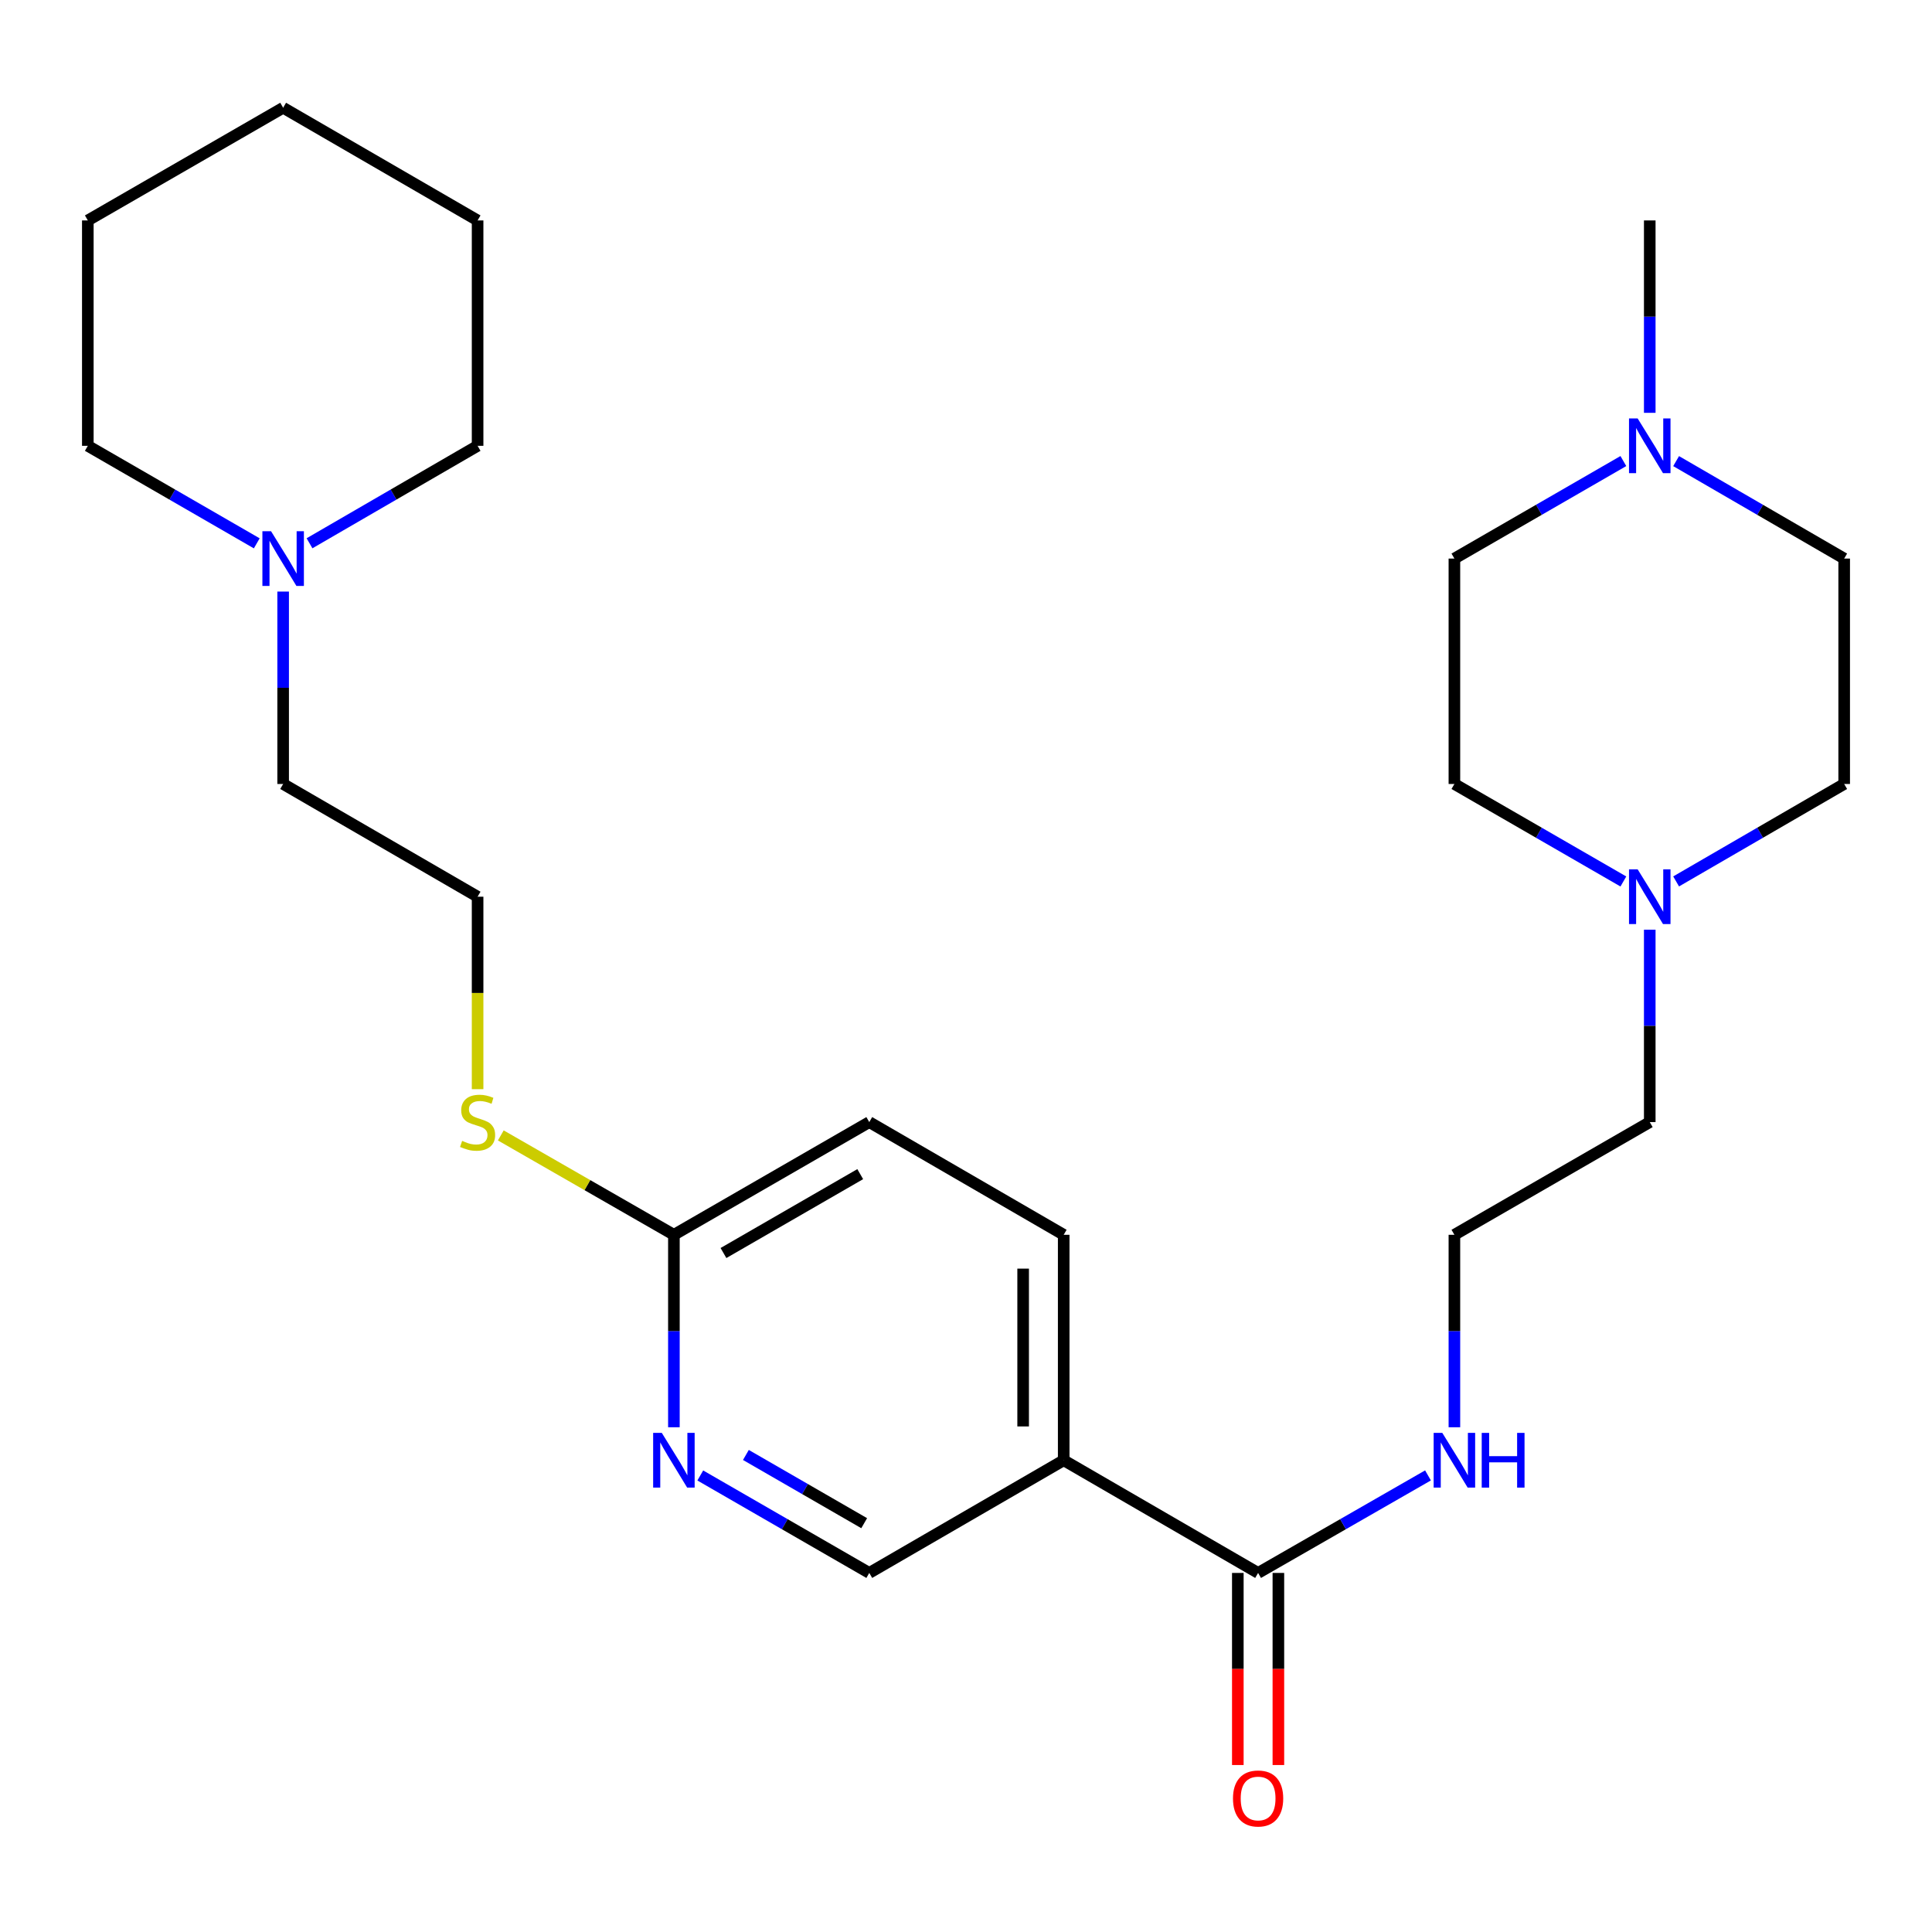 <?xml version='1.0' encoding='iso-8859-1'?>
<svg version='1.1' baseProfile='full'
              xmlns='http://www.w3.org/2000/svg'
                      xmlns:rdkit='http://www.rdkit.org/xml'
                      xmlns:xlink='http://www.w3.org/1999/xlink'
                  xml:space='preserve'
width='1000px' height='1000px' viewBox='0 0 1000 1000'>
<!-- END OF HEADER -->
<rect style='opacity:1.0;fill:#FFFFFF;stroke:none' width='1000' height='1000' x='0' y='0'> </rect>
<path class='bond-0' d='M 550.569,755.825 L 651.192,814.149' style='fill:none;fill-rule:evenodd;stroke:#000000;stroke-width:6px;stroke-linecap:butt;stroke-linejoin:miter;stroke-opacity:1' />
<path class='bond-6' d='M 550.569,755.825 L 449.933,814.149' style='fill:none;fill-rule:evenodd;stroke:#000000;stroke-width:6px;stroke-linecap:butt;stroke-linejoin:miter;stroke-opacity:1' />
<path class='bond-8' d='M 550.569,755.825 L 550.569,639.13' style='fill:none;fill-rule:evenodd;stroke:#000000;stroke-width:6px;stroke-linecap:butt;stroke-linejoin:miter;stroke-opacity:1' />
<path class='bond-8' d='M 529.576,738.321 L 529.576,656.635' style='fill:none;fill-rule:evenodd;stroke:#000000;stroke-width:6px;stroke-linecap:butt;stroke-linejoin:miter;stroke-opacity:1' />
<path class='bond-7' d='M 640.696,814.149 L 640.696,863.861' style='fill:none;fill-rule:evenodd;stroke:#000000;stroke-width:6px;stroke-linecap:butt;stroke-linejoin:miter;stroke-opacity:1' />
<path class='bond-7' d='M 640.696,863.861 L 640.696,913.573' style='fill:none;fill-rule:evenodd;stroke:#FF0000;stroke-width:6px;stroke-linecap:butt;stroke-linejoin:miter;stroke-opacity:1' />
<path class='bond-7' d='M 661.689,814.149 L 661.689,863.861' style='fill:none;fill-rule:evenodd;stroke:#000000;stroke-width:6px;stroke-linecap:butt;stroke-linejoin:miter;stroke-opacity:1' />
<path class='bond-7' d='M 661.689,863.861 L 661.689,913.573' style='fill:none;fill-rule:evenodd;stroke:#FF0000;stroke-width:6px;stroke-linecap:butt;stroke-linejoin:miter;stroke-opacity:1' />
<path class='bond-9' d='M 651.192,814.149 L 695.16,788.91' style='fill:none;fill-rule:evenodd;stroke:#000000;stroke-width:6px;stroke-linecap:butt;stroke-linejoin:miter;stroke-opacity:1' />
<path class='bond-9' d='M 695.16,788.91 L 739.127,763.672' style='fill:none;fill-rule:evenodd;stroke:#0000FF;stroke-width:6px;stroke-linecap:butt;stroke-linejoin:miter;stroke-opacity:1' />
<path class='bond-1' d='M 362.466,763.703 L 406.199,788.926' style='fill:none;fill-rule:evenodd;stroke:#0000FF;stroke-width:6px;stroke-linecap:butt;stroke-linejoin:miter;stroke-opacity:1' />
<path class='bond-1' d='M 406.199,788.926 L 449.933,814.149' style='fill:none;fill-rule:evenodd;stroke:#000000;stroke-width:6px;stroke-linecap:butt;stroke-linejoin:miter;stroke-opacity:1' />
<path class='bond-1' d='M 386.074,753.085 L 416.688,770.741' style='fill:none;fill-rule:evenodd;stroke:#0000FF;stroke-width:6px;stroke-linecap:butt;stroke-linejoin:miter;stroke-opacity:1' />
<path class='bond-1' d='M 416.688,770.741 L 447.301,788.398' style='fill:none;fill-rule:evenodd;stroke:#000000;stroke-width:6px;stroke-linecap:butt;stroke-linejoin:miter;stroke-opacity:1' />
<path class='bond-26' d='M 348.808,738.748 L 348.808,688.939' style='fill:none;fill-rule:evenodd;stroke:#0000FF;stroke-width:6px;stroke-linecap:butt;stroke-linejoin:miter;stroke-opacity:1' />
<path class='bond-26' d='M 348.808,688.939 L 348.808,639.13' style='fill:none;fill-rule:evenodd;stroke:#000000;stroke-width:6px;stroke-linecap:butt;stroke-linejoin:miter;stroke-opacity:1' />
<path class='bond-2' d='M 853.91,481.211 L 853.91,531.003' style='fill:none;fill-rule:evenodd;stroke:#0000FF;stroke-width:6px;stroke-linecap:butt;stroke-linejoin:miter;stroke-opacity:1' />
<path class='bond-2' d='M 853.91,531.003 L 853.91,580.795' style='fill:none;fill-rule:evenodd;stroke:#000000;stroke-width:6px;stroke-linecap:butt;stroke-linejoin:miter;stroke-opacity:1' />
<path class='bond-13' d='M 840.251,456.253 L 796.524,431.02' style='fill:none;fill-rule:evenodd;stroke:#0000FF;stroke-width:6px;stroke-linecap:butt;stroke-linejoin:miter;stroke-opacity:1' />
<path class='bond-13' d='M 796.524,431.02 L 752.796,405.787' style='fill:none;fill-rule:evenodd;stroke:#000000;stroke-width:6px;stroke-linecap:butt;stroke-linejoin:miter;stroke-opacity:1' />
<path class='bond-14' d='M 867.558,456.222 L 911.052,431.004' style='fill:none;fill-rule:evenodd;stroke:#0000FF;stroke-width:6px;stroke-linecap:butt;stroke-linejoin:miter;stroke-opacity:1' />
<path class='bond-14' d='M 911.052,431.004 L 954.545,405.787' style='fill:none;fill-rule:evenodd;stroke:#000000;stroke-width:6px;stroke-linecap:butt;stroke-linejoin:miter;stroke-opacity:1' />
<path class='bond-3' d='M 867.558,238.671 L 911.052,263.894' style='fill:none;fill-rule:evenodd;stroke:#0000FF;stroke-width:6px;stroke-linecap:butt;stroke-linejoin:miter;stroke-opacity:1' />
<path class='bond-3' d='M 911.052,263.894 L 954.545,289.116' style='fill:none;fill-rule:evenodd;stroke:#000000;stroke-width:6px;stroke-linecap:butt;stroke-linejoin:miter;stroke-opacity:1' />
<path class='bond-20' d='M 853.91,213.68 L 853.91,163.888' style='fill:none;fill-rule:evenodd;stroke:#0000FF;stroke-width:6px;stroke-linecap:butt;stroke-linejoin:miter;stroke-opacity:1' />
<path class='bond-20' d='M 853.91,163.888 L 853.91,114.097' style='fill:none;fill-rule:evenodd;stroke:#000000;stroke-width:6px;stroke-linecap:butt;stroke-linejoin:miter;stroke-opacity:1' />
<path class='bond-27' d='M 840.251,238.64 L 796.524,263.878' style='fill:none;fill-rule:evenodd;stroke:#0000FF;stroke-width:6px;stroke-linecap:butt;stroke-linejoin:miter;stroke-opacity:1' />
<path class='bond-27' d='M 796.524,263.878 L 752.796,289.116' style='fill:none;fill-rule:evenodd;stroke:#000000;stroke-width:6px;stroke-linecap:butt;stroke-linejoin:miter;stroke-opacity:1' />
<path class='bond-4' d='M 146.557,306.193 L 146.557,355.99' style='fill:none;fill-rule:evenodd;stroke:#0000FF;stroke-width:6px;stroke-linecap:butt;stroke-linejoin:miter;stroke-opacity:1' />
<path class='bond-4' d='M 146.557,355.99 L 146.557,405.787' style='fill:none;fill-rule:evenodd;stroke:#000000;stroke-width:6px;stroke-linecap:butt;stroke-linejoin:miter;stroke-opacity:1' />
<path class='bond-21' d='M 132.898,281.232 L 89.176,255.994' style='fill:none;fill-rule:evenodd;stroke:#0000FF;stroke-width:6px;stroke-linecap:butt;stroke-linejoin:miter;stroke-opacity:1' />
<path class='bond-21' d='M 89.176,255.994 L 45.455,230.757' style='fill:none;fill-rule:evenodd;stroke:#000000;stroke-width:6px;stroke-linecap:butt;stroke-linejoin:miter;stroke-opacity:1' />
<path class='bond-22' d='M 160.205,281.202 L 203.705,255.979' style='fill:none;fill-rule:evenodd;stroke:#0000FF;stroke-width:6px;stroke-linecap:butt;stroke-linejoin:miter;stroke-opacity:1' />
<path class='bond-22' d='M 203.705,255.979 L 247.204,230.757' style='fill:none;fill-rule:evenodd;stroke:#000000;stroke-width:6px;stroke-linecap:butt;stroke-linejoin:miter;stroke-opacity:1' />
<path class='bond-5' d='M 348.808,639.13 L 449.933,580.795' style='fill:none;fill-rule:evenodd;stroke:#000000;stroke-width:6px;stroke-linecap:butt;stroke-linejoin:miter;stroke-opacity:1' />
<path class='bond-5' d='M 374.466,648.564 L 445.254,607.729' style='fill:none;fill-rule:evenodd;stroke:#000000;stroke-width:6px;stroke-linecap:butt;stroke-linejoin:miter;stroke-opacity:1' />
<path class='bond-10' d='M 348.808,639.13 L 304.01,613.41' style='fill:none;fill-rule:evenodd;stroke:#000000;stroke-width:6px;stroke-linecap:butt;stroke-linejoin:miter;stroke-opacity:1' />
<path class='bond-10' d='M 304.01,613.41 L 259.213,587.69' style='fill:none;fill-rule:evenodd;stroke:#CCCC00;stroke-width:6px;stroke-linecap:butt;stroke-linejoin:miter;stroke-opacity:1' />
<path class='bond-15' d='M 550.569,639.13 L 449.933,580.795' style='fill:none;fill-rule:evenodd;stroke:#000000;stroke-width:6px;stroke-linecap:butt;stroke-linejoin:miter;stroke-opacity:1' />
<path class='bond-16' d='M 752.796,738.748 L 752.796,688.939' style='fill:none;fill-rule:evenodd;stroke:#0000FF;stroke-width:6px;stroke-linecap:butt;stroke-linejoin:miter;stroke-opacity:1' />
<path class='bond-16' d='M 752.796,688.939 L 752.796,639.13' style='fill:none;fill-rule:evenodd;stroke:#000000;stroke-width:6px;stroke-linecap:butt;stroke-linejoin:miter;stroke-opacity:1' />
<path class='bond-17' d='M 247.204,563.758 L 247.204,513.946' style='fill:none;fill-rule:evenodd;stroke:#CCCC00;stroke-width:6px;stroke-linecap:butt;stroke-linejoin:miter;stroke-opacity:1' />
<path class='bond-17' d='M 247.204,513.946 L 247.204,464.135' style='fill:none;fill-rule:evenodd;stroke:#000000;stroke-width:6px;stroke-linecap:butt;stroke-linejoin:miter;stroke-opacity:1' />
<path class='bond-11' d='M 752.796,289.116 L 752.796,405.787' style='fill:none;fill-rule:evenodd;stroke:#000000;stroke-width:6px;stroke-linecap:butt;stroke-linejoin:miter;stroke-opacity:1' />
<path class='bond-12' d='M 954.545,289.116 L 954.545,405.787' style='fill:none;fill-rule:evenodd;stroke:#000000;stroke-width:6px;stroke-linecap:butt;stroke-linejoin:miter;stroke-opacity:1' />
<path class='bond-18' d='M 752.796,639.13 L 853.91,580.795' style='fill:none;fill-rule:evenodd;stroke:#000000;stroke-width:6px;stroke-linecap:butt;stroke-linejoin:miter;stroke-opacity:1' />
<path class='bond-19' d='M 247.204,464.135 L 146.557,405.787' style='fill:none;fill-rule:evenodd;stroke:#000000;stroke-width:6px;stroke-linecap:butt;stroke-linejoin:miter;stroke-opacity:1' />
<path class='bond-24' d='M 45.455,230.757 L 45.455,114.097' style='fill:none;fill-rule:evenodd;stroke:#000000;stroke-width:6px;stroke-linecap:butt;stroke-linejoin:miter;stroke-opacity:1' />
<path class='bond-23' d='M 247.204,230.757 L 247.204,114.097' style='fill:none;fill-rule:evenodd;stroke:#000000;stroke-width:6px;stroke-linecap:butt;stroke-linejoin:miter;stroke-opacity:1' />
<path class='bond-25' d='M 247.204,114.097 L 146.557,55.773' style='fill:none;fill-rule:evenodd;stroke:#000000;stroke-width:6px;stroke-linecap:butt;stroke-linejoin:miter;stroke-opacity:1' />
<path class='bond-28' d='M 45.455,114.097 L 146.557,55.773' style='fill:none;fill-rule:evenodd;stroke:#000000;stroke-width:6px;stroke-linecap:butt;stroke-linejoin:miter;stroke-opacity:1' />
<path  class='atom-2' d='M 342.548 741.665
L 351.828 756.665
Q 352.748 758.145, 354.228 760.825
Q 355.708 763.505, 355.788 763.665
L 355.788 741.665
L 359.548 741.665
L 359.548 769.985
L 355.668 769.985
L 345.708 753.585
Q 344.548 751.665, 343.308 749.465
Q 342.108 747.265, 341.748 746.585
L 341.748 769.985
L 338.068 769.985
L 338.068 741.665
L 342.548 741.665
' fill='#0000FF'/>
<path  class='atom-3' d='M 847.65 449.975
L 856.93 464.975
Q 857.85 466.455, 859.33 469.135
Q 860.81 471.815, 860.89 471.975
L 860.89 449.975
L 864.65 449.975
L 864.65 478.295
L 860.77 478.295
L 850.81 461.895
Q 849.65 459.975, 848.41 457.775
Q 847.21 455.575, 846.85 454.895
L 846.85 478.295
L 843.17 478.295
L 843.17 449.975
L 847.65 449.975
' fill='#0000FF'/>
<path  class='atom-4' d='M 847.65 216.597
L 856.93 231.597
Q 857.85 233.077, 859.33 235.757
Q 860.81 238.437, 860.89 238.597
L 860.89 216.597
L 864.65 216.597
L 864.65 244.917
L 860.77 244.917
L 850.81 228.517
Q 849.65 226.597, 848.41 224.397
Q 847.21 222.197, 846.85 221.517
L 846.85 244.917
L 843.17 244.917
L 843.17 216.597
L 847.65 216.597
' fill='#0000FF'/>
<path  class='atom-5' d='M 140.297 274.956
L 149.577 289.956
Q 150.497 291.436, 151.977 294.116
Q 153.457 296.796, 153.537 296.956
L 153.537 274.956
L 157.297 274.956
L 157.297 303.276
L 153.417 303.276
L 143.457 286.876
Q 142.297 284.956, 141.057 282.756
Q 139.857 280.556, 139.497 279.876
L 139.497 303.276
L 135.817 303.276
L 135.817 274.956
L 140.297 274.956
' fill='#0000FF'/>
<path  class='atom-8' d='M 638.192 930.889
Q 638.192 924.089, 641.552 920.289
Q 644.912 916.489, 651.192 916.489
Q 657.472 916.489, 660.832 920.289
Q 664.192 924.089, 664.192 930.889
Q 664.192 937.769, 660.792 941.689
Q 657.392 945.569, 651.192 945.569
Q 644.952 945.569, 641.552 941.689
Q 638.192 937.809, 638.192 930.889
M 651.192 942.369
Q 655.512 942.369, 657.832 939.489
Q 660.192 936.569, 660.192 930.889
Q 660.192 925.329, 657.832 922.529
Q 655.512 919.689, 651.192 919.689
Q 646.872 919.689, 644.512 922.489
Q 642.192 925.289, 642.192 930.889
Q 642.192 936.609, 644.512 939.489
Q 646.872 942.369, 651.192 942.369
' fill='#FF0000'/>
<path  class='atom-10' d='M 746.536 741.665
L 755.816 756.665
Q 756.736 758.145, 758.216 760.825
Q 759.696 763.505, 759.776 763.665
L 759.776 741.665
L 763.536 741.665
L 763.536 769.985
L 759.656 769.985
L 749.696 753.585
Q 748.536 751.665, 747.296 749.465
Q 746.096 747.265, 745.736 746.585
L 745.736 769.985
L 742.056 769.985
L 742.056 741.665
L 746.536 741.665
' fill='#0000FF'/>
<path  class='atom-10' d='M 766.936 741.665
L 770.776 741.665
L 770.776 753.705
L 785.256 753.705
L 785.256 741.665
L 789.096 741.665
L 789.096 769.985
L 785.256 769.985
L 785.256 756.905
L 770.776 756.905
L 770.776 769.985
L 766.936 769.985
L 766.936 741.665
' fill='#0000FF'/>
<path  class='atom-11' d='M 239.204 590.515
Q 239.524 590.635, 240.844 591.195
Q 242.164 591.755, 243.604 592.115
Q 245.084 592.435, 246.524 592.435
Q 249.204 592.435, 250.764 591.155
Q 252.324 589.835, 252.324 587.555
Q 252.324 585.995, 251.524 585.035
Q 250.764 584.075, 249.564 583.555
Q 248.364 583.035, 246.364 582.435
Q 243.844 581.675, 242.324 580.955
Q 240.844 580.235, 239.764 578.715
Q 238.724 577.195, 238.724 574.635
Q 238.724 571.075, 241.124 568.875
Q 243.564 566.675, 248.364 566.675
Q 251.644 566.675, 255.364 568.235
L 254.444 571.315
Q 251.044 569.915, 248.484 569.915
Q 245.724 569.915, 244.204 571.075
Q 242.684 572.195, 242.724 574.155
Q 242.724 575.675, 243.484 576.595
Q 244.284 577.515, 245.404 578.035
Q 246.564 578.555, 248.484 579.155
Q 251.044 579.955, 252.564 580.755
Q 254.084 581.555, 255.164 583.195
Q 256.284 584.795, 256.284 587.555
Q 256.284 591.475, 253.644 593.595
Q 251.044 595.675, 246.684 595.675
Q 244.164 595.675, 242.244 595.115
Q 240.364 594.595, 238.124 593.675
L 239.204 590.515
' fill='#CCCC00'/>
</svg>
